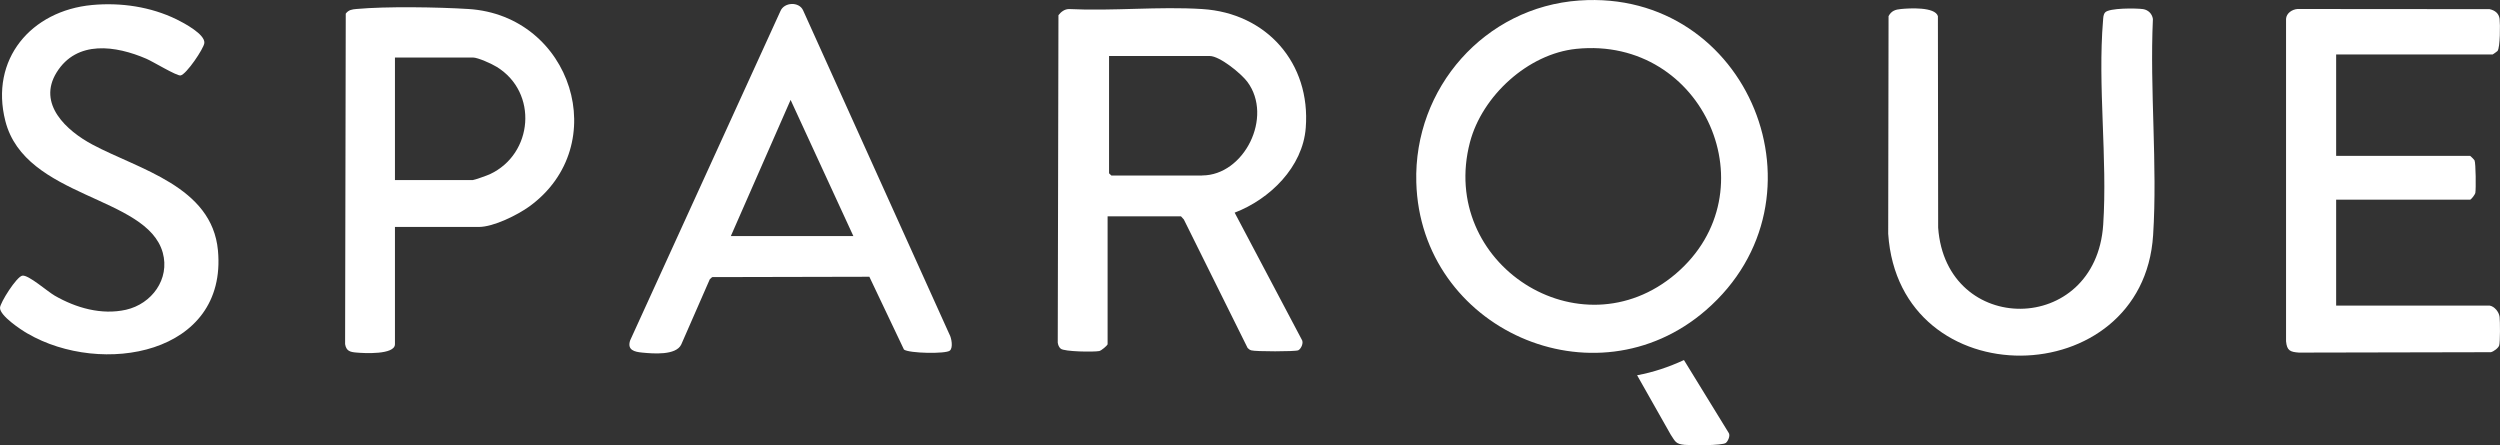 <?xml version="1.0" encoding="UTF-8"?>
<svg id="Layer_1" data-name="Layer 1" xmlns="http://www.w3.org/2000/svg" viewBox="0 0 500 89.05">
  <rect x="0" y="0" width="500" height="89.05" fill="#333333" stroke="none"/>
  <defs>
    <style>
      .cls-1 {
        fill: #fff;
      }
    </style>
  </defs>
  <g id="qDTckp">
    <g>
      <path class="cls-1" d="M499.84,69.08c-.16.53-1.12,1.24-1.67,1.36l-38.38.08c-1.75-.13-2.4-.38-2.58-2.26V3.77c.07-1.15,1.23-1.89,2.28-1.97l38.42.03c1.06.23,1.86.83,2.01,1.94.13,1.07.12,5.76-.42,6.43-.04.05-.9.69-.96.69h-31.31v20.28h26.78c.07,0,.83.76.9.91.25.55.3,5.71.16,6.49-.08.39-.86,1.37-1.06,1.37h-26.78v21.18h30.71c.96.17,1.85,1.25,1.98,2.26.1.9.13,4.98-.08,5.7Z"/>
      <path class="cls-1" d="M430.62,47.06c-2.02,31.65-50.77,32.63-52.98-.3l.07-43.53c.57-1.07,1.37-1.33,2.5-1.43,1.64-.16,6.8-.47,7.37,1.43l.05,42.31c1.56,21.76,31.52,21.68,33.01-.6.87-13.21-1.13-27.82-.03-40.88.05-.56.03-1.1.4-1.56.77-.94,6.28-.87,7.61-.68,1.04.17,1.8.93,1.96,1.97-.65,14.17.94,29.2.04,43.27Z"/>
      <path class="cls-1" d="M345.19,88.57c-.7.57-6.96.52-8.25.4-1.83-.16-1.88-.68-2.79-2.03l-6.73-11.89c3.25-.59,6.4-1.67,9.37-3.04l8.94,14.55c.39.53-.12,1.66-.55,2.01Z"/>
      <path class="cls-1" d="M315.86.1c-18.89,1.32-33.14,17.49-32.6,36.37.82,29.36,35.68,44.86,57.93,25.56,25.65-22.25,8.58-64.31-25.33-61.93ZM335.14,54.77c-19.15,16.28-47.5-2.07-41.15-26.32,2.44-9.27,11.6-17.69,21.27-18.68,25.55-2.61,39.13,28.6,19.88,45Z"/>
      <path class="cls-1" d="M261.15,25.57c1.02-12.94-7.83-22.96-20.7-23.76-8.68-.55-17.91.43-26.66,0-.87.01-1.59.56-2.1,1.23l-.14,65.49c.07.46.23.91.6,1.21.72.61,6.6.68,7.7.47.43-.09,1.59-1.08,1.67-1.36v-25.58h14.68l.57.63,12.75,25.69c.2.22.44.39.73.48.8.26,8.8.26,9.4-.01.6-.3,1.15-1.56.68-2.18l-13.4-25.35c7.04-2.69,13.62-9.11,14.22-16.96ZM240.43,35.1h-18.16s-.46-.42-.46-.44V11.2h20.13c2.02,0,6.31,3.53,7.53,5.16,5.23,7.03-.65,18.73-9.05,18.73Z"/>
      <path class="cls-1" d="M189.89,66.88L160.61,2.05c-.82-1.77-3.78-1.62-4.52.16l-30.06,65.87c-.64,1.94.86,2.29,2.42,2.44,2.18.21,6.75.6,7.8-1.62l5.71-13.05.47-.43,31.44-.07,6.92,14.56c1.02.77,8.39.9,9.18.21.68-.57.34-2.5-.08-3.25ZM146.17,47.21l11.95-27.23,12.55,27.23h-24.51Z"/>
      <path class="cls-1" d="M93.67,1.8c-6.1-.38-16.43-.55-22.41,0-.86.08-1.55.17-2.11.93l-.13,66.09c.22,1.38,1,1.59,2.24,1.69,1.46.14,7.73.5,7.73-1.67v-23.45h16.79c2.93,0,7.73-2.39,10.12-4.12,16.72-12.18,8.47-38.18-12.23-39.47ZM97.96,34.85c-.46.22-3.1,1.16-3.39,1.16h-15.58V11.5h15.58c1.02,0,3.82,1.28,4.78,1.88,8.32,5.11,7.3,17.43-1.39,21.47Z"/>
      <path class="cls-1" d="M5.49,66.7C4.11,65.9-.01,63.16,0,61.57,0,60.58,3.31,55.32,4.47,55.13c1.23-.2,5.03,3.18,6.47,4,4.25,2.45,9.35,3.92,14.26,2.82,5.15-1.17,8.81-6.13,7.35-11.42-3.18-11.42-27.53-10.83-31.48-26.32C-2.07,11.87,6.21,2.14,18.42,1c5.75-.53,11.71.34,16.91,2.88,1.5.74,5.7,2.97,5.54,4.72-.1,1.1-3.62,6.31-4.76,6.49-.78.12-5.55-2.79-6.84-3.34-6.07-2.62-13.9-3.81-17.95,2.74-3.91,6.32,2.01,11.67,7.16,14.42,9.28,4.97,23.92,8.34,25.11,21.18,1.93,20.86-23.32,25.22-38.09,16.61Z"/>
    </g>
  </g>
</svg>